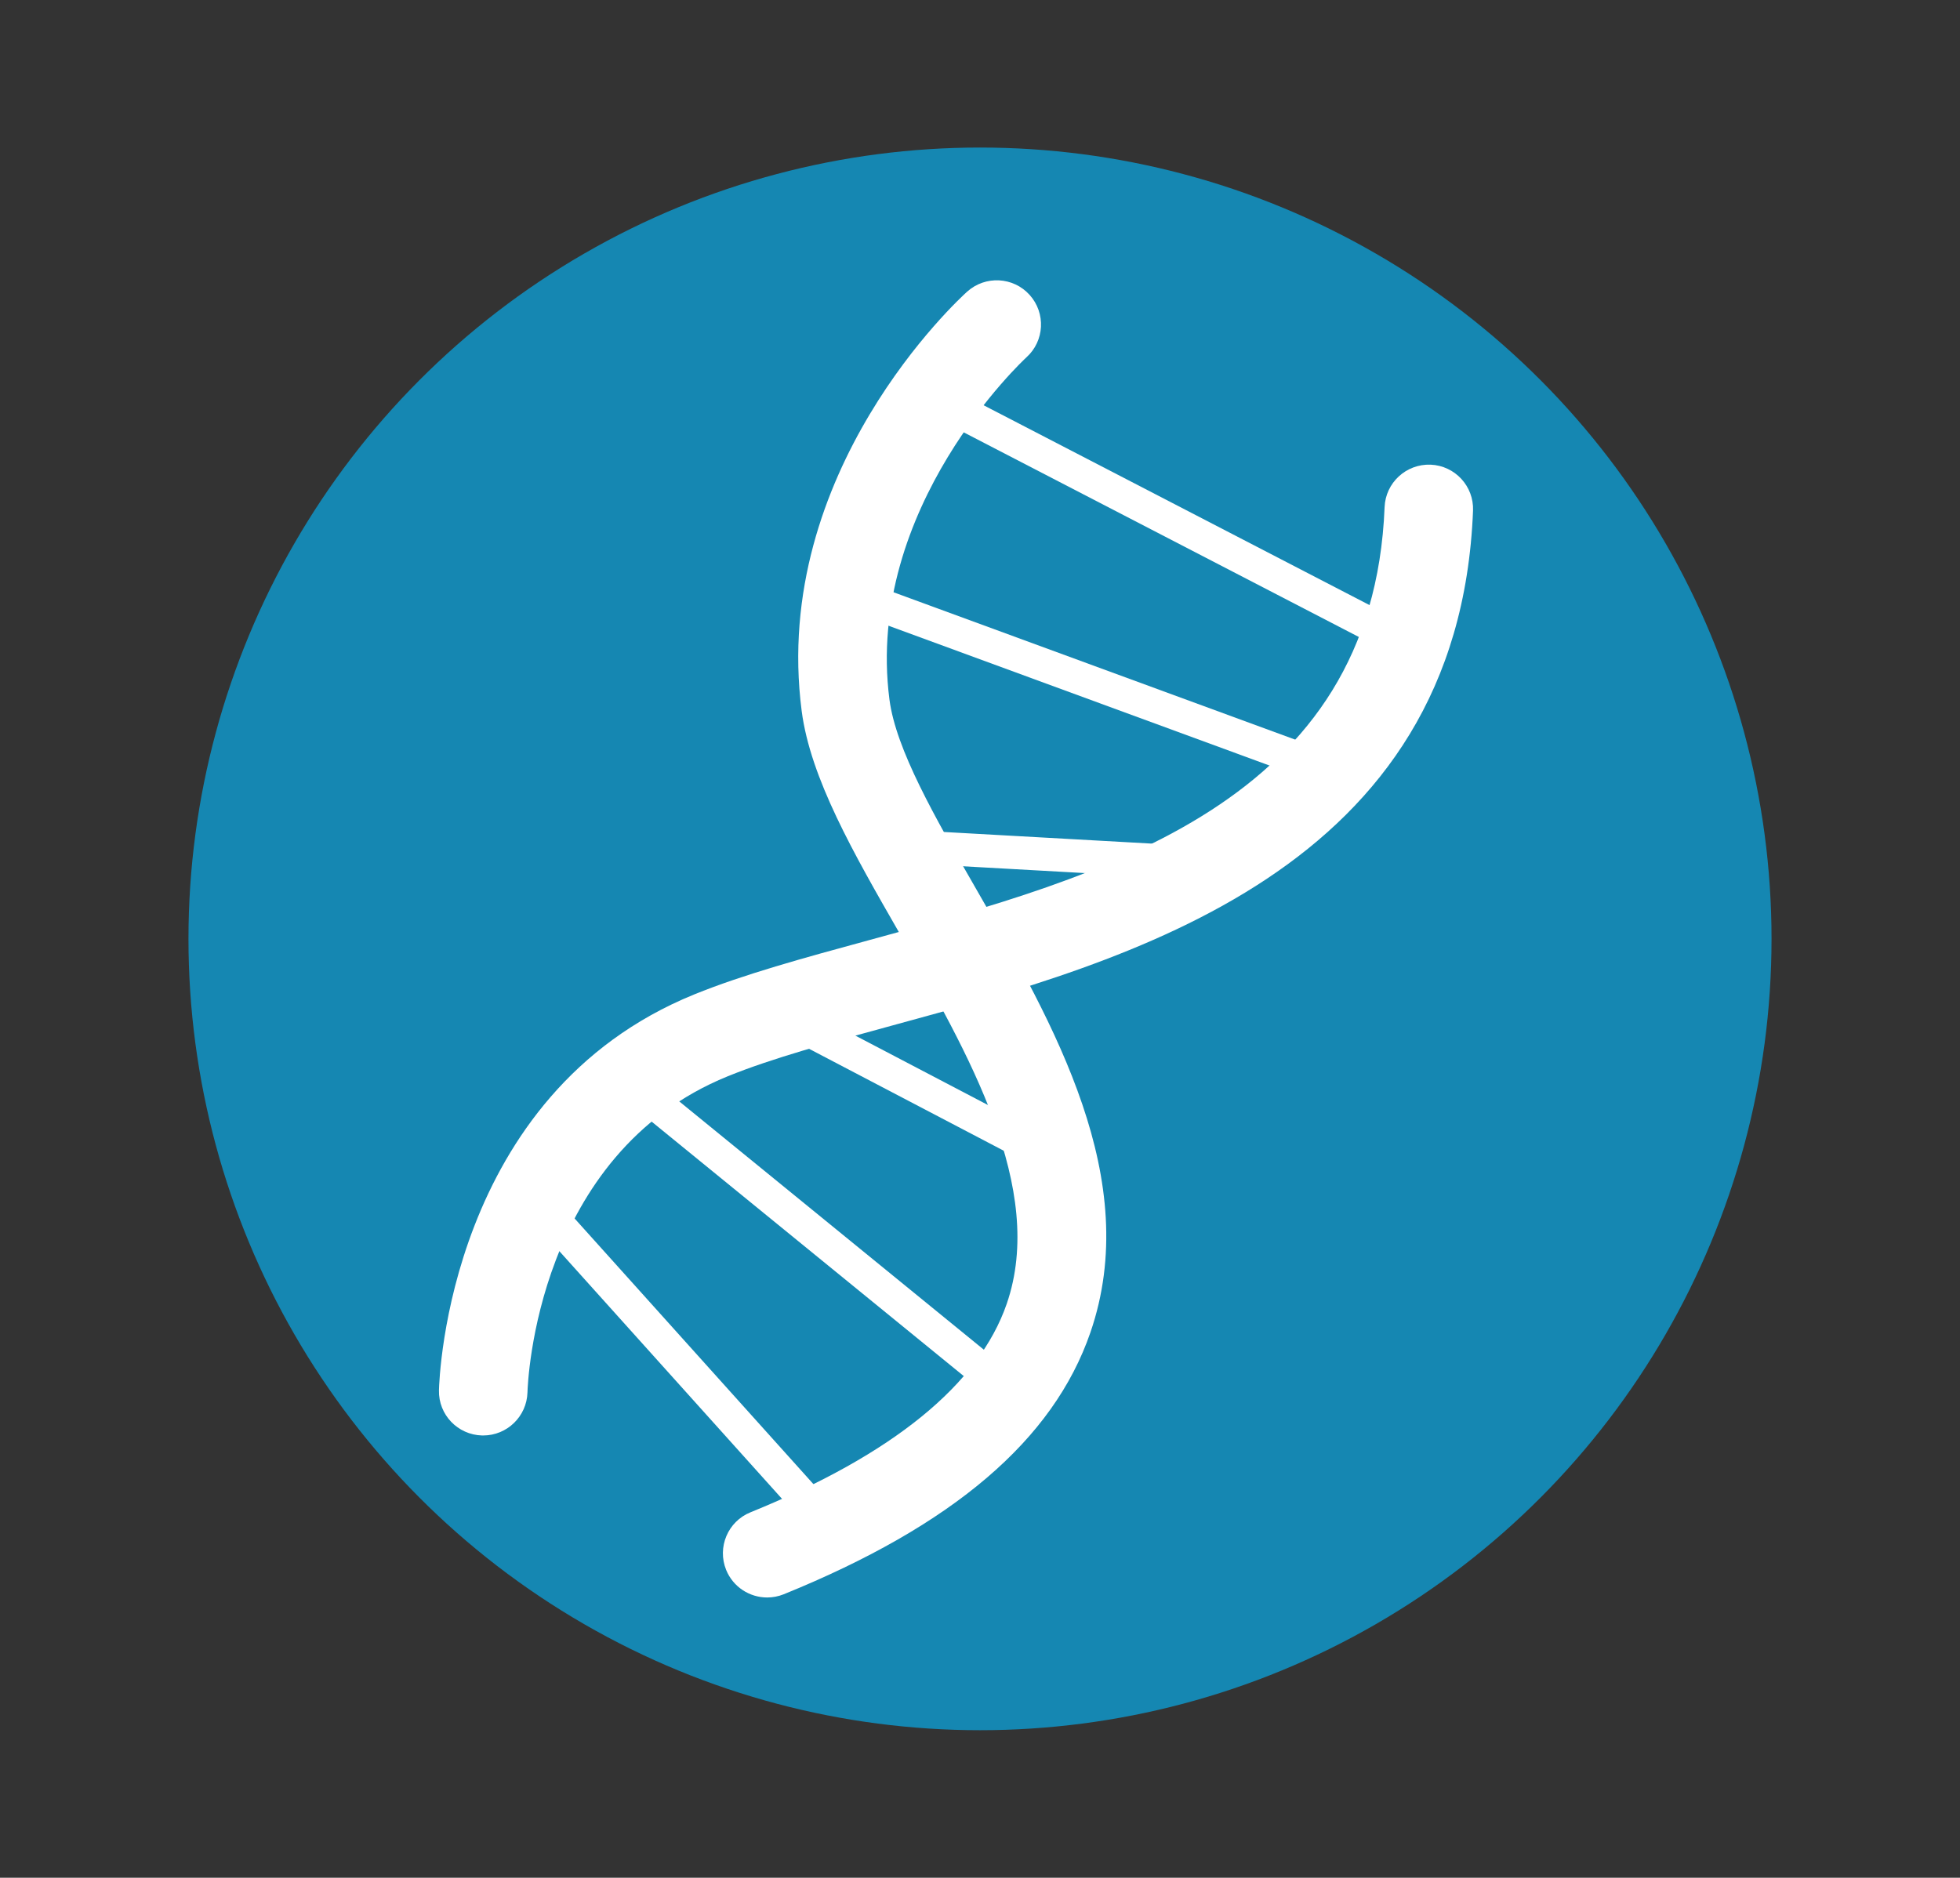 <?xml version="1.0" encoding="utf-8"?>
<!-- Generator: Adobe Illustrator 26.2.1, SVG Export Plug-In . SVG Version: 6.00 Build 0)  -->
<svg version="1.1" id="Layer_1" xmlns="http://www.w3.org/2000/svg" xmlns:xlink="http://www.w3.org/1999/xlink" x="0px" y="0px"
	 viewBox="0 0 297.64 285.22" style="enable-background:new 0 0 297.64 285.22;" xml:space="preserve">
<rect x="0" y="0" width="297.64" height="285.22" fill="#333333" stroke="none"/>
<style type="text/css">
	.st0{fill:#1587B2;}
	.st1{fill:#FFFFFF;}
	.st2{fill:none;stroke:#FFFFFF;stroke-width:14.357;stroke-miterlimit:10;}
	.st3{clip-path:url(#SVGID_00000054238665751495818660000013392176754756381885_);fill:#1587B2;}
	.st4{clip-path:url(#SVGID_00000054238665751495818660000013392176754756381885_);}
	.st5{fill:none;stroke:#FFFFFF;stroke-width:9.375;stroke-miterlimit:10;}
	
		.st6{clip-path:url(#SVGID_00000054238665751495818660000013392176754756381885_);fill:none;stroke:#FFFFFF;stroke-width:9.375;stroke-linecap:round;stroke-miterlimit:10;}
	.st7{fill:none;stroke:#FFFFFF;stroke-width:4.208;stroke-miterlimit:10;}
	.st8{fill:none;stroke:#FFFFFF;stroke-width:4.208;stroke-linecap:round;stroke-miterlimit:10;}
	.st9{fill:none;stroke:#FFFFFF;stroke-width:2.654;stroke-miterlimit:10;}
	.st10{fill:none;stroke:#FFFFFF;stroke-width:2.654;stroke-linecap:round;stroke-miterlimit:10;}
	.st11{fill:none;}
</style>
<g>
	<circle class="st0" cx="148.82" cy="142.61" r="120.2"/>
	<g>
		<path class="st1" d="M73.38,218.04c-0.06,0-0.12,0-0.18,0c-3.7-0.1-6.63-3.16-6.54-6.86c0.04-1.83,1.48-44.96,38.76-60.13
			c7.5-3.05,16.67-5.55,26.38-8.2c35.94-9.79,76.68-20.89,78.46-65.82c0.15-3.71,3.27-6.58,6.98-6.45c3.71,0.15,6.59,3.27,6.45,6.98
			c-2.17,54.77-51.98,68.34-88.35,78.25c-9.31,2.54-18.1,4.93-24.85,7.68c-29.04,11.81-30.35,46.54-30.39,48.01
			C79.99,215.15,77,218.04,73.38,218.04z"/>
		<path class="st1" d="M116.5,242.65c-2.65,0-5.17-1.58-6.23-4.19c-1.39-3.44,0.26-7.36,3.7-8.75c21.6-8.77,34.69-19.42,38.91-31.67
			c6.02-17.47-5.85-38.14-16.33-56.37c-6.93-12.07-13.48-23.46-14.81-33.68c-4.71-36.38,23.91-62.59,25.13-63.69
			c2.76-2.48,7.01-2.26,9.49,0.5c2.48,2.76,2.26,7-0.49,9.48c-0.32,0.3-24.59,22.75-20.8,51.98c0.98,7.56,6.88,17.83,13.13,28.71
			c11.9,20.71,25.39,44.19,17.38,67.44c-5.62,16.31-20.85,29.31-46.56,39.75C118.19,242.49,117.34,242.65,116.5,242.65z"/>
		<path class="st1" d="M125.84,234.3c-0.69,0-1.38-0.28-1.87-0.83l-44.57-49.59c-0.93-1.03-0.84-2.63,0.19-3.56
			c1.04-0.93,2.63-0.85,3.56,0.19l44.57,49.59c0.93,1.03,0.84,2.63-0.19,3.56C127.04,234.09,126.44,234.3,125.84,234.3z"/>
		<path class="st1" d="M153.17,213.85c-0.56,0-1.12-0.19-1.59-0.57l-57.53-46.91c-1.08-0.88-1.24-2.47-0.36-3.54
			c0.88-1.08,2.47-1.24,3.54-0.36l57.53,46.91c1.08,0.88,1.24,2.47,0.36,3.54C154.62,213.53,153.9,213.85,153.17,213.85z"/>
		<path class="st1" d="M159.67,178.26c-0.39,0-0.79-0.09-1.17-0.29l-41.88-21.93c-1.23-0.65-1.71-2.17-1.06-3.4
			c0.64-1.23,2.17-1.71,3.4-1.06l41.88,21.93c1.23,0.65,1.71,2.17,1.06,3.4C161.45,177.77,160.57,178.26,159.67,178.26z"/>
		<path class="st1" d="M183.37,133.65c-0.05,0-0.1,0-0.14,0l-46.52-2.6c-1.39-0.08-2.45-1.27-2.37-2.66
			c0.08-1.39,1.28-2.43,2.66-2.37l46.52,2.6c1.39,0.08,2.45,1.27,2.37,2.66C185.81,132.62,184.7,133.65,183.37,133.65z"/>
		<path class="st1" d="M201.61,119.35c-0.29,0-0.58-0.05-0.87-0.15l-72.8-26.72c-1.31-0.48-1.98-1.93-1.5-3.23
			c0.48-1.31,1.93-1.98,3.23-1.5l72.8,26.72c1.31,0.48,1.98,1.93,1.5,3.23C203.6,118.72,202.64,119.35,201.61,119.35z"/>
		<path class="st1" d="M213.24,100c-0.39,0-0.79-0.09-1.16-0.28l-71.47-37.02c-1.24-0.64-1.72-2.16-1.08-3.4
			c0.64-1.23,2.16-1.72,3.4-1.08l71.47,37.02c1.24,0.64,1.72,2.16,1.08,3.4C215.03,99.5,214.15,100,213.24,100z"/>
	</g>
</g>
</svg>
